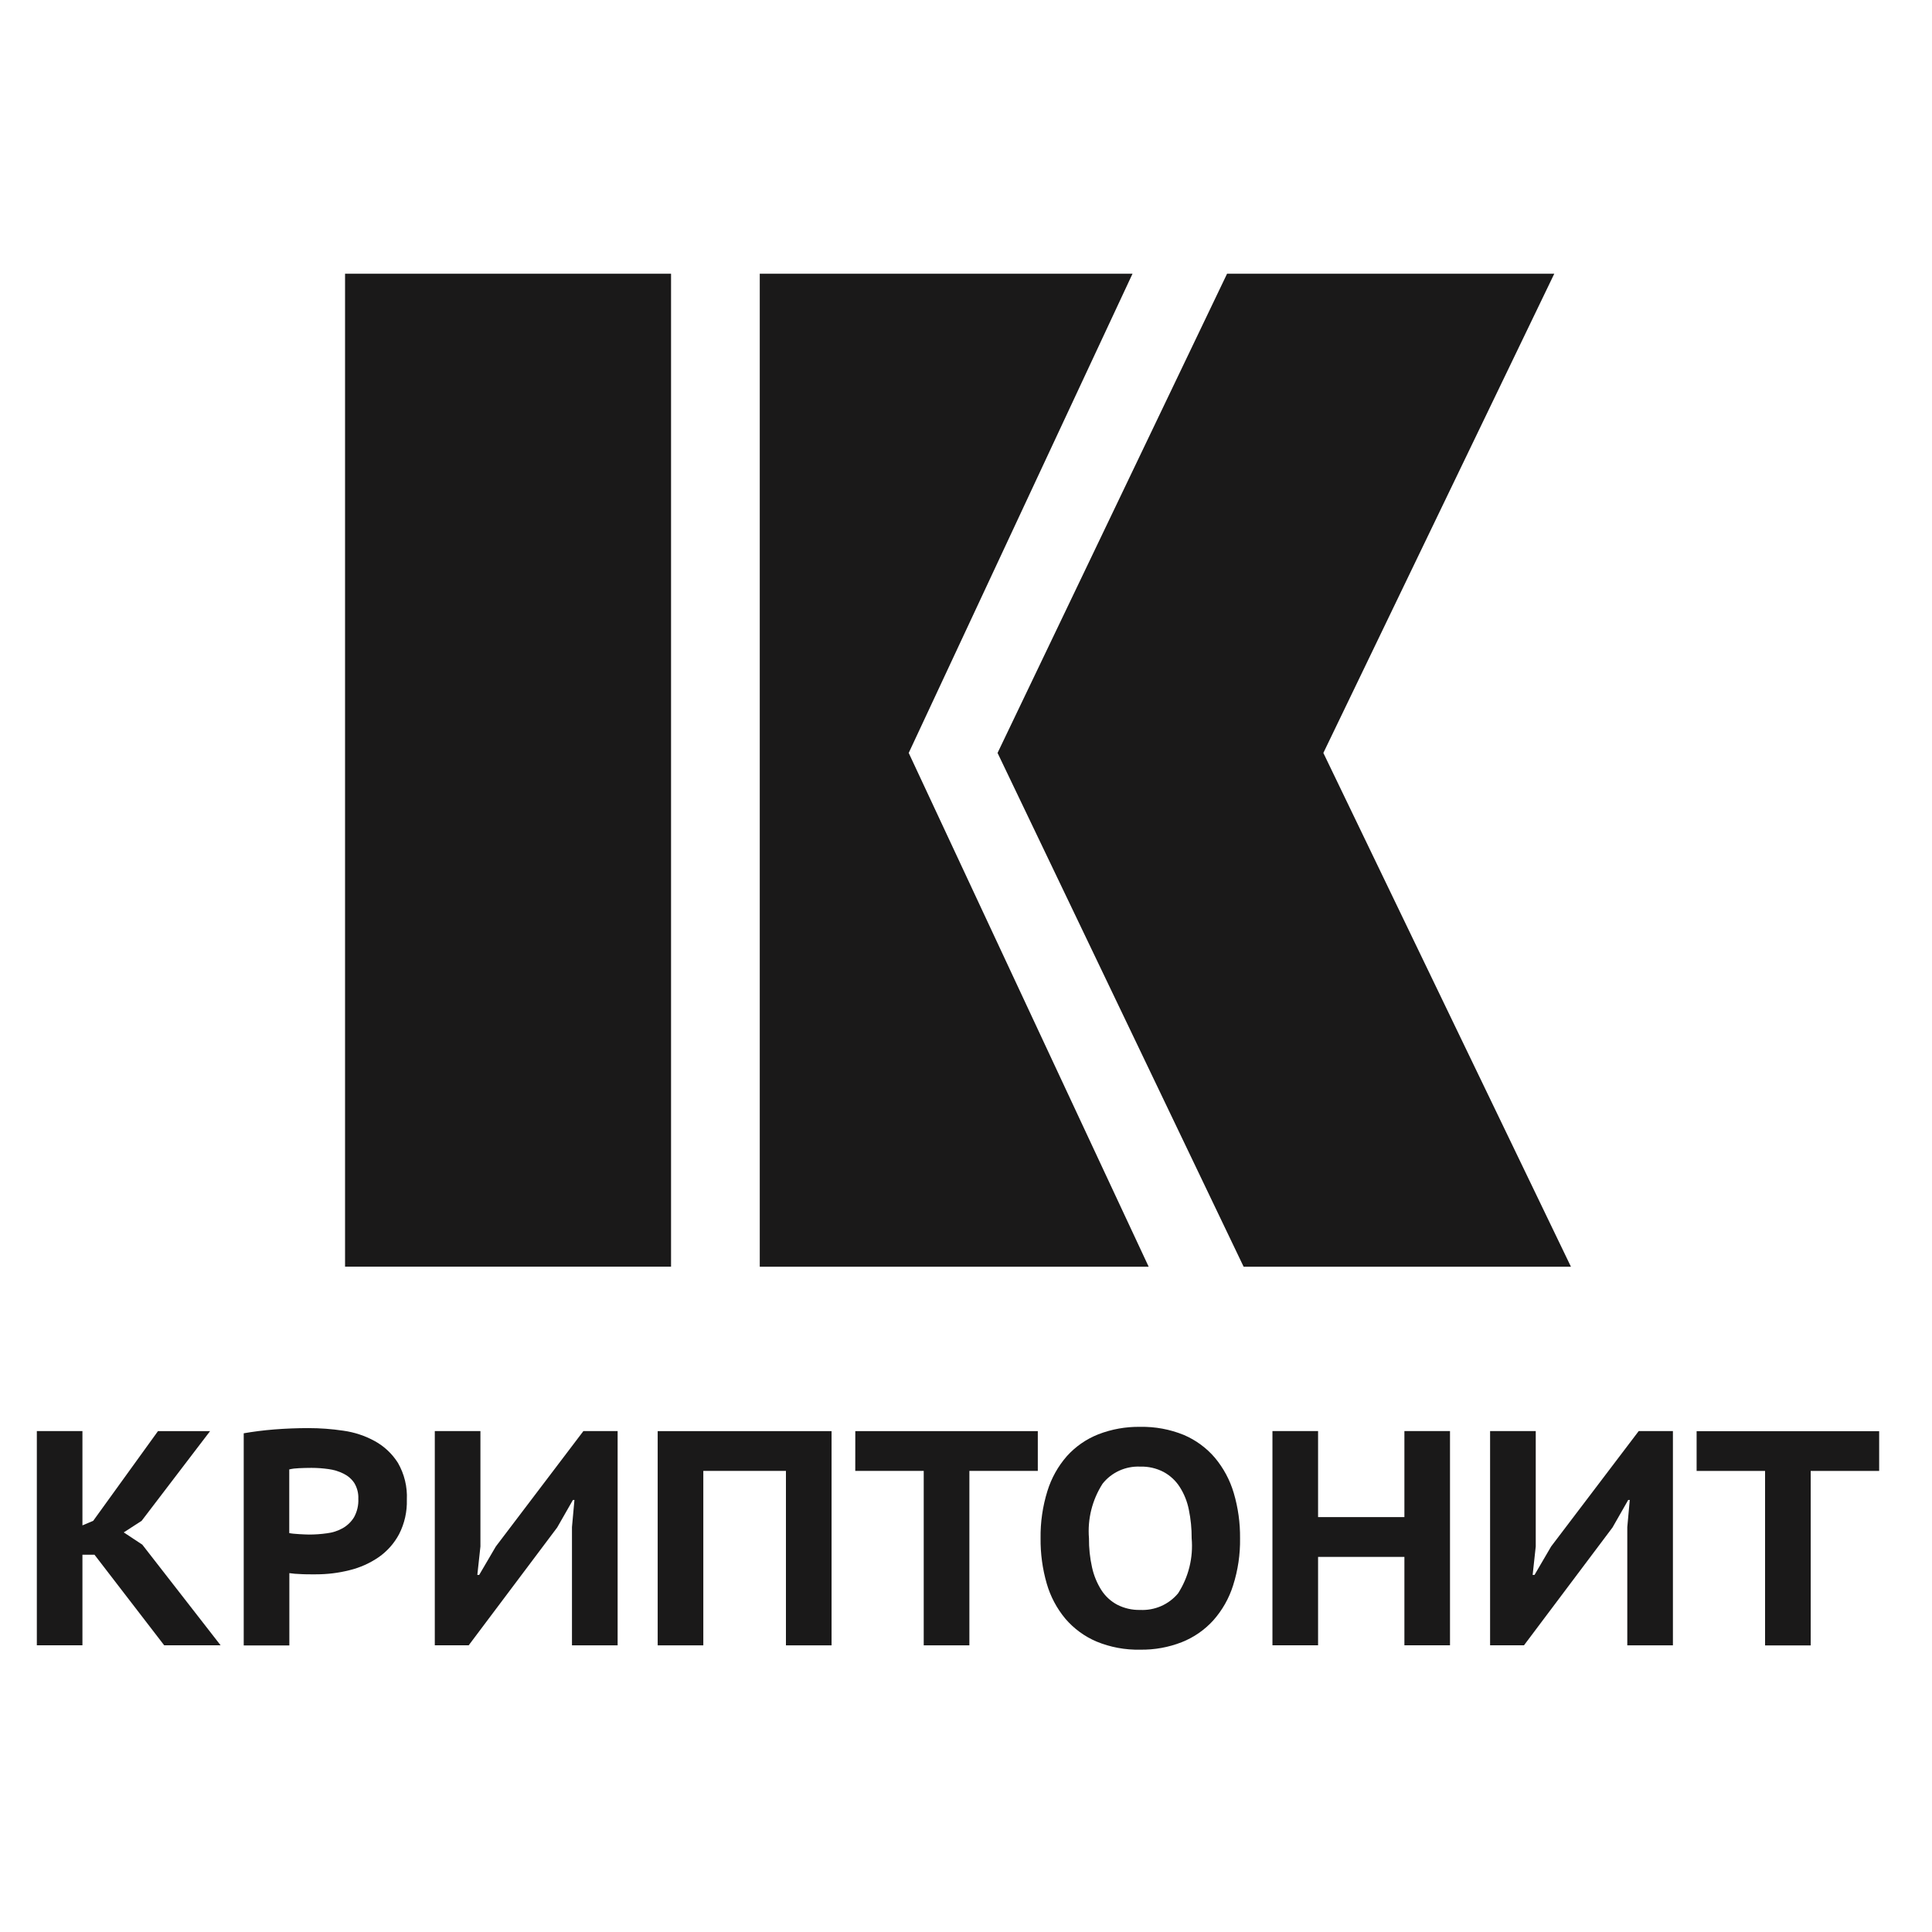 <svg width="60" height="60" viewBox="0 0 60 60" fill="none" xmlns="http://www.w3.org/2000/svg">
<g clip-path="url(#clip0_940_15503)">
<path d="M20.84 7.425H10.716V39.337H20.84V7.425Z" fill="#1A1919"/>
<path d="M35.673 7.427H23.595V39.339H35.673L28.221 23.383L35.673 7.427Z" fill="#1A1919"/>
<path d="M38.622 7.427L30.98 23.383L38.622 39.339H48.787L41.098 23.383L48.787 7.427H38.622Z" fill="#1A1919"/>
<path d="M3.843 47.59L4.399 47.23L6.524 44.445H4.906L2.895 47.23L2.56 47.372V44.443H1.144V51.096H2.56V48.283H2.934L5.099 51.096H6.851L4.419 47.97L3.843 47.59Z" fill="#1A1919"/>
<path d="M11.64 44.755C11.336 44.588 11.003 44.478 10.659 44.431C10.301 44.378 9.94 44.351 9.578 44.351C9.228 44.351 8.877 44.365 8.525 44.392C8.174 44.42 7.855 44.462 7.569 44.512V51.1H8.986V48.855C9.024 48.861 9.082 48.868 9.159 48.875C9.236 48.881 9.316 48.885 9.403 48.888C9.489 48.892 9.569 48.892 9.647 48.892H9.81C10.162 48.893 10.512 48.85 10.854 48.764C11.177 48.686 11.484 48.549 11.758 48.361C12.025 48.175 12.243 47.929 12.395 47.643C12.564 47.312 12.646 46.944 12.635 46.573C12.654 46.173 12.557 45.776 12.357 45.429C12.179 45.148 11.933 44.916 11.64 44.755ZM10.994 47.121C10.908 47.261 10.787 47.377 10.644 47.459C10.492 47.544 10.325 47.598 10.151 47.618C9.967 47.644 9.781 47.657 9.595 47.657C9.564 47.657 9.521 47.657 9.467 47.653C9.413 47.649 9.353 47.647 9.29 47.644C9.226 47.64 9.165 47.635 9.108 47.63C9.05 47.625 9.009 47.616 8.983 47.611V45.634C9.082 45.611 9.183 45.599 9.284 45.596C9.409 45.59 9.538 45.586 9.672 45.586C9.85 45.586 10.028 45.599 10.204 45.624C10.367 45.645 10.526 45.694 10.673 45.768C10.807 45.834 10.921 45.933 11.003 46.056C11.092 46.204 11.136 46.374 11.128 46.546C11.138 46.746 11.091 46.945 10.994 47.121Z" fill="#1A1919"/>
<path d="M15.399 48.027L14.882 48.91H14.824L14.92 48.027V44.443H13.503V51.096H14.556L17.304 47.437L17.793 46.582H17.84L17.763 47.427V51.097H19.181V44.443H18.118L15.399 48.027Z" fill="#1A1919"/>
<path d="M20.425 51.098H21.842V45.68H24.408V51.098H25.825V44.445H20.425V51.098Z" fill="#1A1919"/>
<path d="M26.561 45.68H28.687V51.098H30.105V45.68H32.23V44.445H26.562L26.561 45.68Z" fill="#1A1919"/>
<path d="M37.73 45.272C37.468 44.965 37.137 44.722 36.764 44.563C36.334 44.388 35.873 44.303 35.409 44.312C34.964 44.305 34.521 44.384 34.107 44.545C33.735 44.692 33.402 44.923 33.135 45.219C32.857 45.536 32.65 45.908 32.527 46.309C32.38 46.783 32.309 47.276 32.316 47.772C32.311 48.248 32.375 48.722 32.507 49.179C32.622 49.579 32.819 49.951 33.087 50.272C33.35 50.579 33.681 50.822 34.054 50.98C34.483 51.157 34.944 51.242 35.409 51.232C35.851 51.239 36.29 51.16 36.702 50.999C37.075 50.851 37.409 50.62 37.678 50.324C37.959 50.008 38.169 49.638 38.295 49.236C38.446 48.763 38.519 48.268 38.511 47.772C38.516 47.296 38.45 46.822 38.315 46.365C38.197 45.965 37.998 45.593 37.73 45.272ZM36.586 49.483C36.444 49.654 36.263 49.789 36.059 49.879C35.854 49.968 35.632 50.009 35.408 49.998C35.161 50.004 34.915 49.948 34.695 49.835C34.494 49.728 34.324 49.57 34.202 49.379C34.066 49.162 33.968 48.924 33.914 48.675C33.848 48.379 33.816 48.076 33.819 47.772C33.77 47.178 33.918 46.584 34.24 46.08C34.377 45.905 34.556 45.766 34.759 45.673C34.962 45.581 35.185 45.537 35.408 45.547C35.663 45.539 35.915 45.597 36.14 45.715C36.343 45.826 36.515 45.986 36.639 46.181C36.777 46.397 36.872 46.637 36.921 46.888C36.981 47.179 37.01 47.475 37.008 47.772C37.061 48.373 36.913 48.975 36.586 49.483Z" fill="#1A1919"/>
<path d="M43.615 47.115H40.934V44.443H39.517V51.096H40.934V48.351H43.615V51.096H45.031V44.443H43.615V47.115Z" fill="#1A1919"/>
<path d="M48.172 48.027L47.656 48.91H47.598L47.694 48.027V44.443H46.276V51.096H47.329L50.078 47.437L50.566 46.582H50.614L50.537 47.427V51.097H51.954V44.443H50.892L48.172 48.027Z" fill="#1A1919"/>
<path d="M52.69 44.447V45.681H54.816V51.1H56.233V45.681H58.359V44.447H52.69Z" fill="#1A1919"/>
</g>
<defs>
<clipPath id="clip0_940_15503">
<rect width="59" height="43" fill="white" transform="translate(0.5 8.5)"/>
</clipPath>
</defs>
</svg>
